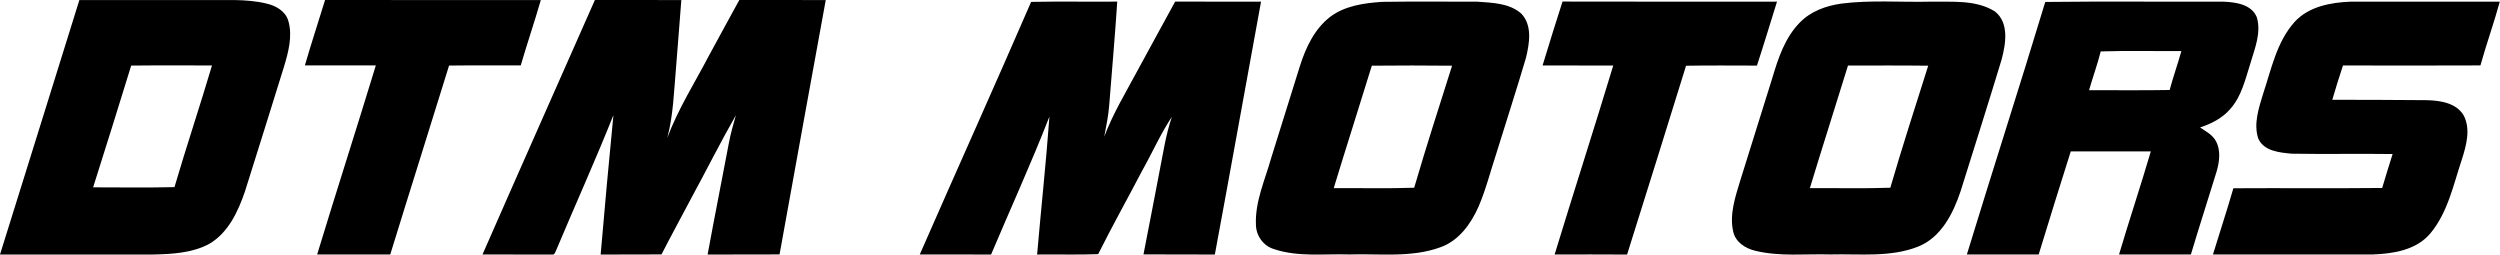 <?xml version="1.0" encoding="UTF-8" standalone="no"?> <svg xmlns="http://www.w3.org/2000/svg" xmlns:xlink="http://www.w3.org/1999/xlink" xmlns:serif="http://www.serif.com/" width="100%" height="100%" viewBox="0 0 6554 668" xml:space="preserve" style="fill-rule:evenodd;clip-rule:evenodd;stroke-linejoin:round;stroke-miterlimit:2;"> <path d="M5507.26,134.838c-8.755,34.301 -20.784,67.622 -30.624,101.598c70.379,-0.131 140.839,0.77 211.292,-0.513c9.198,-34.368 21.301,-67.881 30.76,-102.111c-70.526,0.575 -141.039,-1.35 -211.428,1.026Zm-662.587,37.039c-33.012,107.193 -67.309,214.001 -99.933,321.319c70.265,-0.451 140.658,1.41 210.92,-1.03c31.261,-107.193 65.694,-213.484 99.337,-319.909c-70.128,-0.959 -140.263,-0.38 -210.324,-0.38Zm-1248.3,0.324c-32.945,107.06 -67.241,213.798 -99.854,320.995c70.254,-0.451 140.647,1.41 210.903,-1.03c31.274,-107.193 65.704,-213.484 99.347,-319.909c-70.128,-0.768 -140.327,-0.712 -210.396,-0.056Zm2419.57,-115.179c36.991,-40.15 94.255,-50.566 146.502,-52.692c130.352,-0.062 260.643,0 391.003,0c-15.377,56.172 -35.138,111.054 -50.765,167.159c-120.127,0.573 -240.255,0.318 -360.322,0.122c-9.832,29.864 -19.295,59.779 -28.047,89.96c82.681,0.125 165.417,0.254 248.102,1.03c34.551,0.96 75.473,6.754 95.609,38.599c19.888,36.223 7.792,79.526 -3.923,116.453c-22.327,66.54 -36.673,139.053 -82.802,194.322c-36.611,43.556 -96.898,53.145 -150.632,55.075c-139.75,0.059 -279.5,-0.07 -419.181,0.059c17.629,-57.903 36.744,-115.43 53.538,-173.593c129.962,-0.833 260.056,0.65 390.097,-0.771c8.554,-29.786 18.273,-59.32 27.342,-88.981c-88.269,-1.222 -176.546,0.639 -264.759,-0.904c-31.724,-2.957 -73.479,-6.691 -87.701,-40.342c-12.35,-38.866 1.739,-79.525 13.063,-116.904c21.68,-64.923 35.521,-136.28 82.876,-188.592Zm-654.095,-51.921c155.508,-1.867 311.087,-0.195 466.606,-0.771c32.162,1.348 73.925,6.625 87.951,40.729c12.158,40.472 -5.152,81.711 -16.535,120.322c-13.517,41.884 -23.105,87.306 -53.53,120.889c-20.528,23.681 -49.222,38.287 -78.631,47.809c15.187,10.298 33.008,19.17 41.759,36.353c13.062,24.385 9.005,53.795 1.543,79.336c-22.198,72.513 -45.684,144.64 -67.367,217.341c-62.795,-0.129 -125.593,-0.059 -188.39,-0c26.826,-90.335 56.752,-179.763 83.323,-270.166c-70.014,0.059 -139.946,0.059 -209.885,0c-28.244,89.948 -56.749,179.831 -84.091,270.107c-62.736,0.126 -125.529,-0.129 -188.265,0.059c67.5,-220.947 138.588,-440.871 205.512,-662.008Zm-534.56,4.307c77.921,-9.898 156.744,-3.08 235.111,-5.078c55.844,1.026 117.741,-5.47 167.35,25.608c38.216,30.044 28.439,85.379 17.561,126.559c-34.867,114.914 -71.29,229.448 -107.191,344.032c-19.43,58.55 -50.957,121.802 -111.629,145.993c-73.092,28.825 -153.259,18.532 -229.894,20.528c-65.692,-1.93 -132.538,6.112 -197.008,-9.655c-26.254,-6.178 -52.637,-23.161 -58.045,-51.341c-9.714,-44.207 5.408,-88.793 18.079,-130.807c28.188,-90.141 56.31,-180.288 84.549,-270.429c15.439,-51.987 33.203,-106.1 72.124,-145.604c28.509,-29.719 68.976,-44.203 108.993,-49.806Zm-730.98,-5.336c187.423,0.576 374.853,0.133 562.286,0.196c-17.506,55.906 -34.366,112.013 -52.57,167.672c-61.964,-0.063 -123.986,-0.713 -185.879,0.384c-51.154,165.099 -102.69,330.14 -154.618,494.977c-63.314,-0.509 -126.629,-0.192 -189.933,-0.192c50.444,-165.357 103.646,-329.87 153.706,-495.365c-61.767,0 -123.535,0.133 -185.303,-0.058c17.056,-56.041 34.363,-111.899 52.311,-167.614Zm-473.551,0.775c83.124,-1.285 166.318,-0.199 249.51,-0.517c39.635,2.957 84.749,3.473 116.14,31.529c29.277,31.01 21.168,78.11 12.032,115.751c-24.578,83.703 -51.856,166.642 -77.461,250.031c-15.51,46.901 -27.42,95.098 -47.033,140.452c-19.958,45.041 -51.734,89.248 -99.933,106.167c-76.366,27.859 -159.043,16.277 -238.505,18.79c-65.957,-2.066 -134.159,7.271 -197.857,-14.095c-27.601,-8.364 -46.45,-34.681 -47.096,-63.249c-2.832,-60.612 23.552,-117.099 39.57,-174.3c25.349,-81.072 50.569,-162.203 76.048,-243.344c15.31,-47.927 38.161,-96.504 79.02,-127.902c38.733,-29.215 88.534,-36.04 135.565,-39.313Zm-919.57,0.059c75.207,-1.539 150.557,-0 225.776,-0.701c-5.792,90.266 -14.03,180.339 -20.977,270.491c-1.933,28.176 -8.045,55.848 -13.062,83.57c22.389,-59.708 55.59,-114.33 85.575,-170.367c33.525,-61.191 66.589,-122.575 100.242,-183.694c75.023,0.192 150.107,0.125 225.196,0.125c-40.53,220.951 -80.046,442.087 -121.093,662.913c-62.347,-0.517 -124.758,0.191 -187.101,-0.384c14.213,-71.169 27.409,-142.522 41.302,-213.746c9.85,-49.227 16.863,-99.28 33.207,-146.886c-29.668,44.258 -51.094,93.606 -77.281,139.998c-38.408,73.479 -78.946,145.862 -116.003,219.988c-53.341,2.056 -106.738,0.191 -160.083,0.963c10.36,-120.639 23.556,-241.027 32.307,-361.727c-47.43,121.989 -102.048,241.147 -152.945,361.727c-62.344,-0.255 -124.692,-0.126 -186.981,-0.126c96.774,-220.95 195.982,-440.812 291.921,-662.144"></path> <path d="M555.779,171.593c-70.623,0.093 -141.245,-0.495 -211.868,0.314c-32.897,106.495 -65.934,212.996 -99.781,319.219c71.077,0.091 142.194,1.125 213.267,-0.539c31.322,-106.769 66.703,-212.318 98.382,-318.994Zm1003.8,-171.574c75.539,0.225 151.07,0.141 226.605,0.096c-4.37,60.163 -9.6,120.28 -14.155,180.447c-5.362,60.391 -6.887,121.638 -22.577,180.59c28.306,-75.58 71.841,-144.039 109.156,-215.296c26.546,-48.621 52.774,-97.389 79.592,-145.837c75.531,0.273 151.07,0.096 226.601,0.096c-40.29,222.269 -81.303,444.408 -121.096,666.78c-62.871,0.72 -125.738,-0.048 -188.611,0.358c17.935,-97.755 37.401,-195.191 55.837,-292.854c4.507,-24.512 11.582,-48.448 18.3,-72.376c-40.652,71.161 -77.384,144.622 -116.55,216.685c-26.002,49.484 -52.997,98.426 -78.418,148.228c-53.174,0.587 -106.406,-0.041 -159.584,0.317c10.275,-121.915 21.725,-243.731 33.484,-365.455c-47.41,118.889 -100.272,235.656 -149.893,353.692c-2.569,4.599 -3.968,13.427 -11.224,11.763c-60.702,-0.136 -121.41,-0.048 -182.119,-0.088c97.573,-222.642 196.495,-444.737 294.652,-667.146Zm-707.388,0.048c188.57,0.177 377.089,0.093 565.652,0.048c-16.587,57.369 -35.876,113.929 -52.637,171.257c-62.646,0.582 -125.289,-0.406 -187.935,0.491c-51.021,165.224 -103.344,330.036 -154.182,495.302c-63.905,0.04 -127.762,-0.048 -191.667,-0c50.293,-165.495 103.52,-330.17 153.861,-495.664c-62.016,0.048 -124.031,0.048 -185.999,-0c16.585,-57.457 35.468,-114.242 52.907,-171.434Zm-644.107,0.048c108.027,0.045 216.053,0.045 324.035,0.045c55.435,0.989 111.858,-4.06 166.307,9.101c24.741,5.585 50.382,20.009 57.642,46.056c11.357,40.246 -0.318,82.345 -12.032,121.145c-33.984,108.569 -67.516,217.23 -101.904,325.614c-17.982,52.416 -43.535,107.805 -93.201,137.052c-44.885,24.343 -97.477,26.952 -147.419,28.077c-133.849,-0.088 -267.656,-0.088 -401.509,0c69.268,-222.413 139.079,-444.64 208.081,-667.09"></path> </svg> 